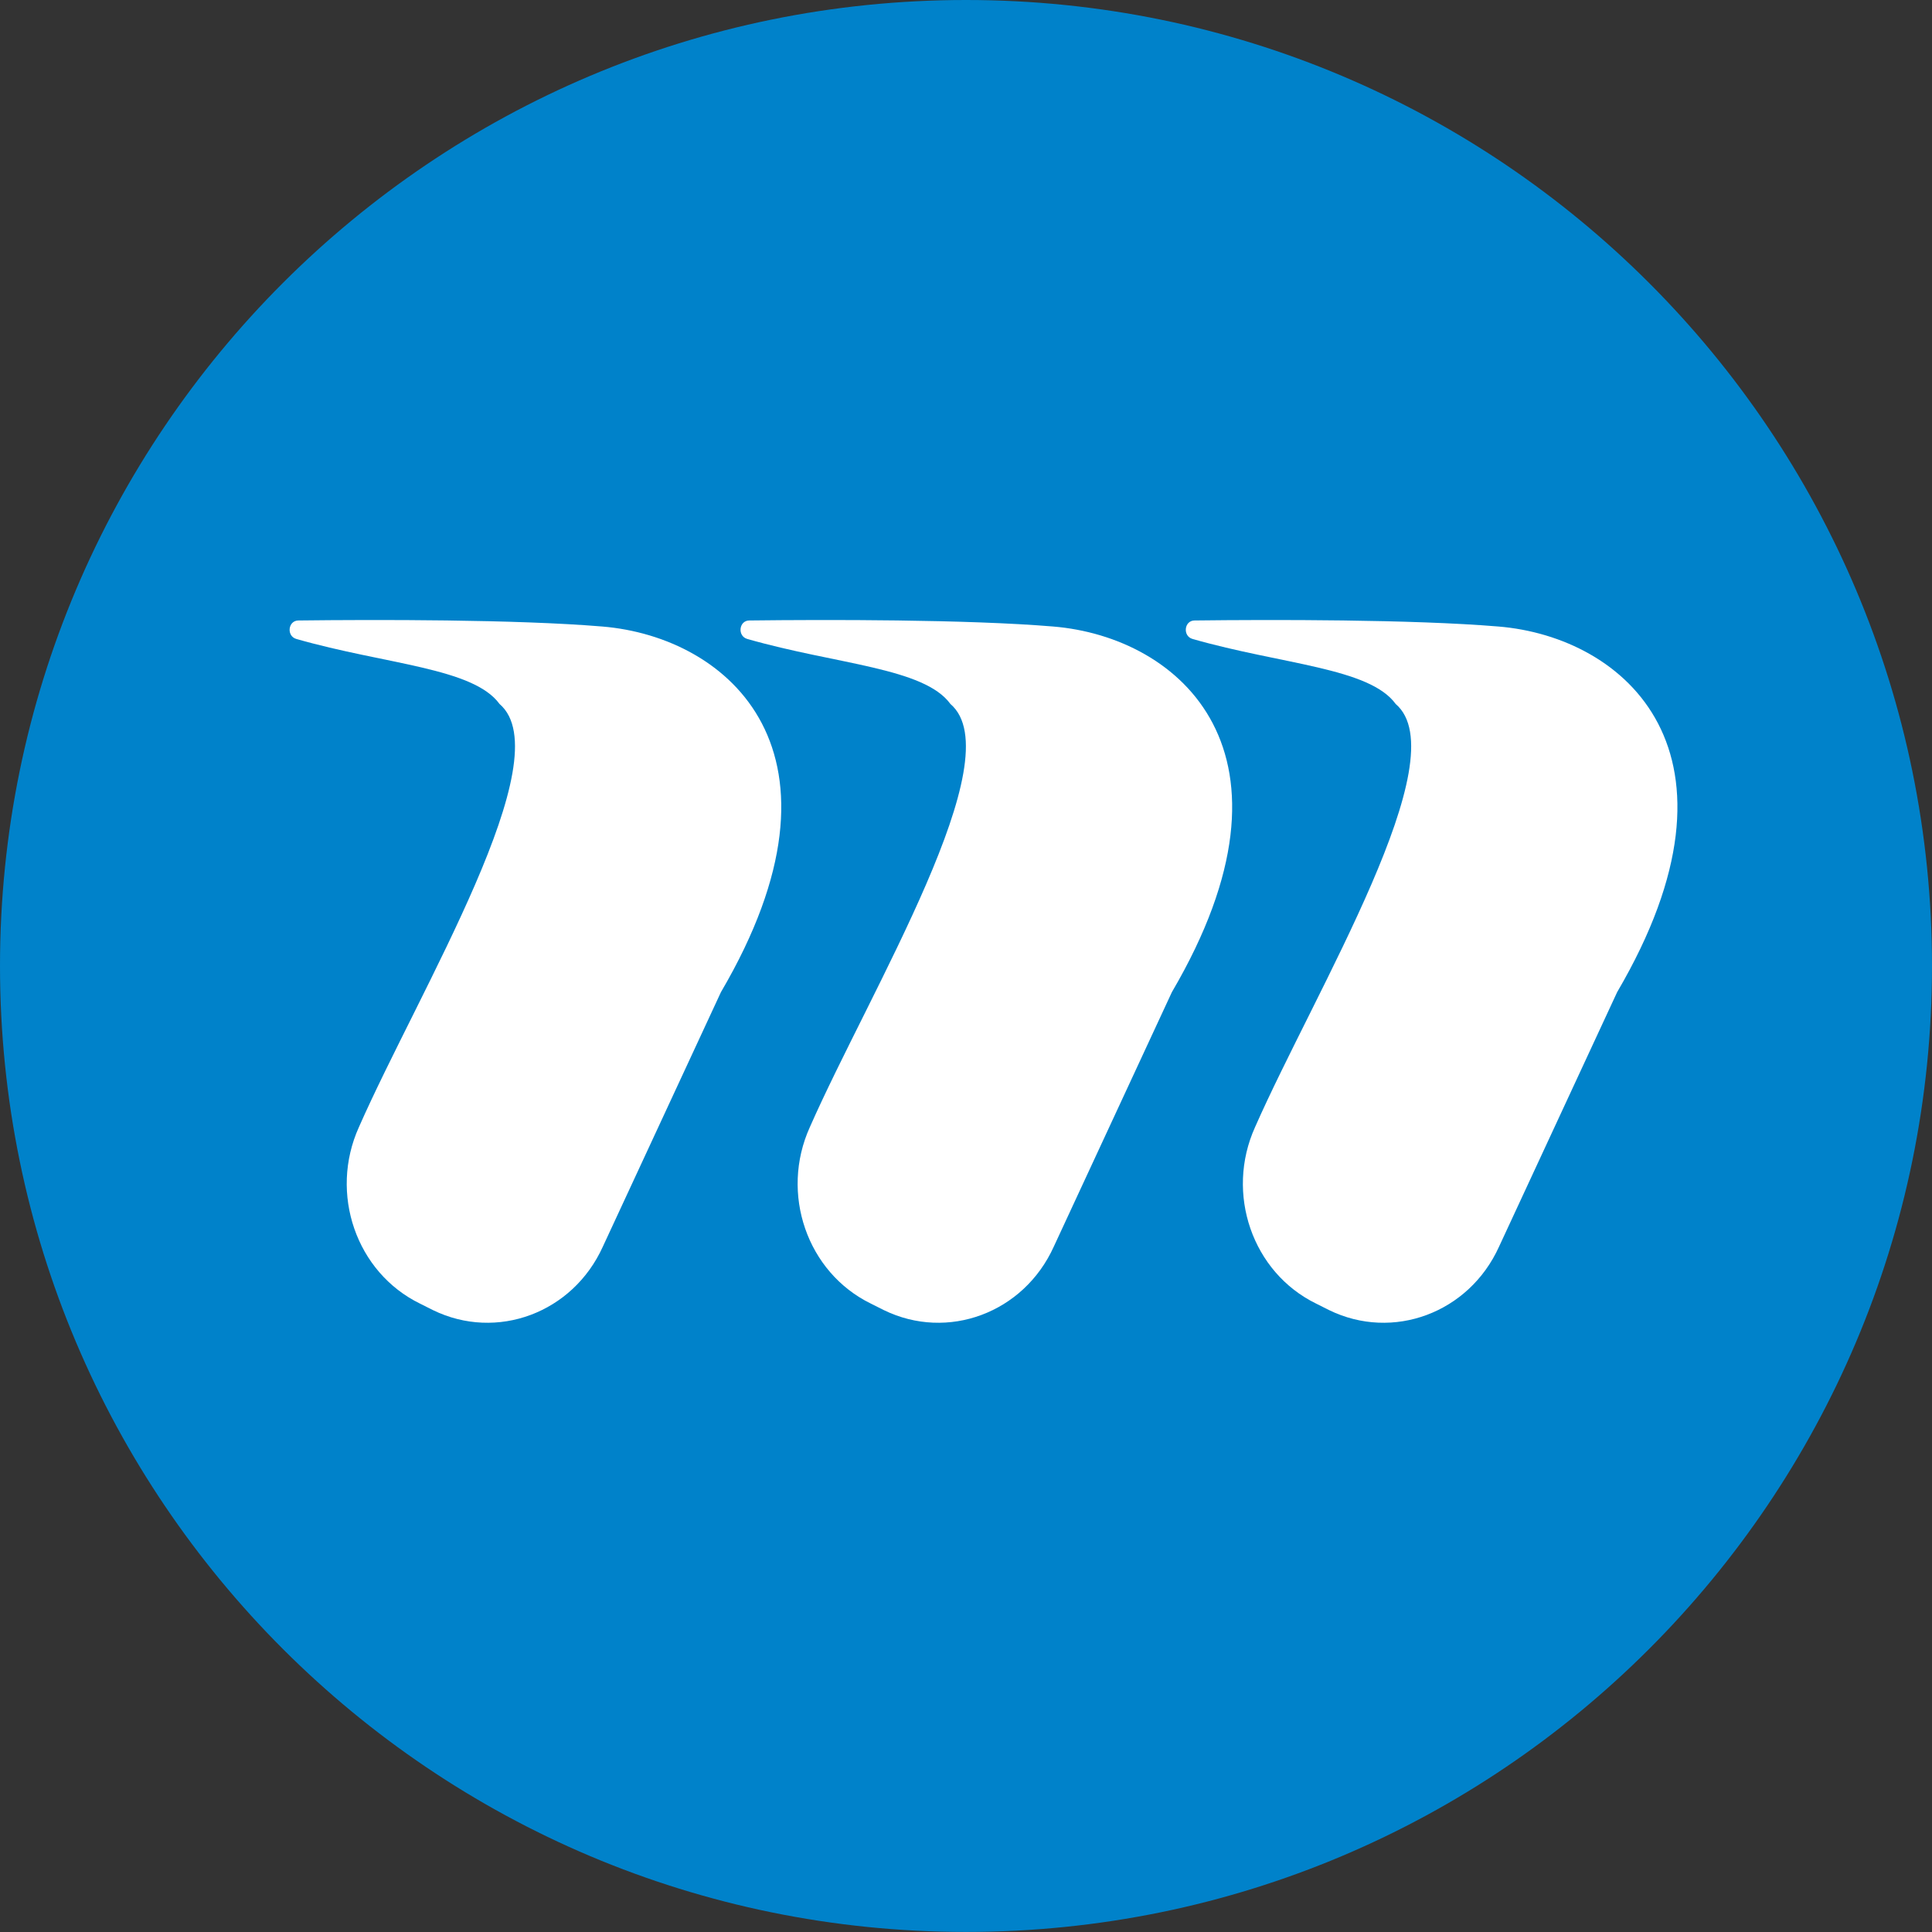 <svg width="32" height="32" viewBox="0 0 32 32" fill="none" xmlns="http://www.w3.org/2000/svg">
<rect x="0" y="0" width="32" height="32" fill="#333333" stroke="none"/>
<g clip-path="url(#clip0_19520_21694)">
<path d="M16 31.999C24.837 31.999 32 24.836 32 15.999C32 7.163 24.837 0 16 0C7.163 0 0 7.163 0 15.999C0 24.836 7.163 31.999 16 31.999Z" fill="#0082CA"/>
<path d="M19.41 16.433C21.735 12.468 19.548 10.55 17.443 10.377C16.016 10.258 13.683 10.262 12.412 10.277C12.238 10.277 12.21 10.535 12.377 10.583C13.857 11.007 15.306 11.059 15.742 11.66C16.776 12.545 14.415 16.396 13.414 18.668C12.916 19.767 13.367 21.076 14.425 21.592L14.638 21.699C15.696 22.216 16.957 21.747 17.454 20.648" fill="white"/>
<path d="M11.941 16.433C14.267 12.468 12.08 10.55 9.974 10.377C8.547 10.258 6.215 10.262 4.944 10.277C4.77 10.277 4.741 10.535 4.908 10.583C6.389 11.007 7.837 11.059 8.274 11.66C9.307 12.545 6.946 16.396 5.945 18.668C5.448 19.767 5.899 21.076 6.957 21.592L7.17 21.699C8.228 22.216 9.488 21.747 9.985 20.648" fill="white"/>
<path d="M26.785 16.433C29.11 12.468 26.923 10.55 24.818 10.377C23.391 10.258 21.058 10.262 19.787 10.277C19.613 10.277 19.585 10.535 19.752 10.583C21.232 11.007 22.681 11.059 23.117 11.66C24.151 12.545 21.79 16.396 20.788 18.668C20.291 19.767 20.742 21.076 21.8 21.592L22.013 21.699C23.071 22.216 24.332 21.747 24.829 20.648" fill="white"/>
</g>
<defs>
<clipPath id="clip0_19520_21694">
<rect width="32" height="32" fill="white"/>
</clipPath>
</defs>
</svg>

